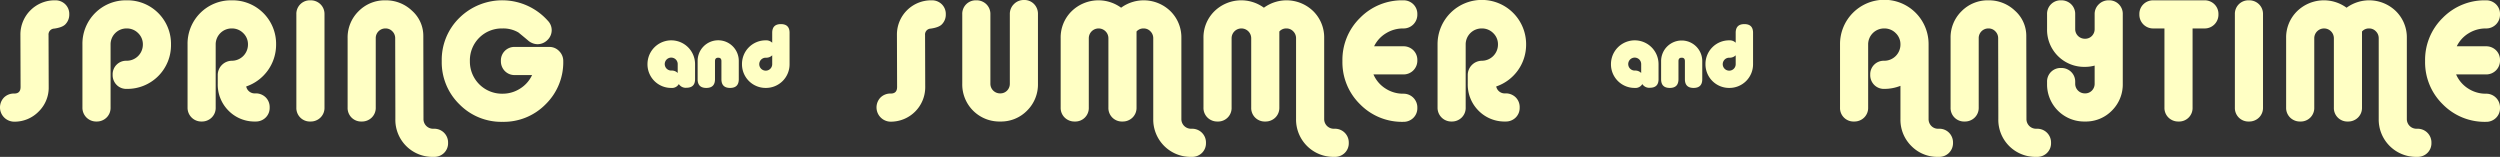 <svg xmlns="http://www.w3.org/2000/svg" width="1088.789" height="68.32" viewBox="0 0 1088.789 68.32"><rect x="0" y="0" width="1088.789" height="68.32" fill="#333333" stroke="none"/><defs><style>.cls-1{fill:#ffffc4;}</style></defs><g id="レイヤー_2" data-name="レイヤー 2"><g id="title"><path class="cls-1" d="M21.14,15.26l.07,22.61A14.547,14.547,0,0,1,16.8,48.615,14.643,14.643,0,0,1,6.09,52.99,6.213,6.213,0,0,1,1.75,42.455,6.133,6.133,0,0,1,6.23,40.74q2.73,0,2.73-2.87L8.89,15.26A14.884,14.884,0,0,1,24.01.14a6.046,6.046,0,0,1,4.41,1.715A5.867,5.867,0,0,1,30.17,6.23a5.979,5.979,0,0,1-1.75,4.41q-1.331,1.33-4.83,1.82A2.548,2.548,0,0,0,21.14,15.26Z"/><path class="cls-1" d="M55.152,38.71a5.86,5.86,0,0,1-4.375-1.75,6.039,6.039,0,0,1-1.715-4.41,5.87,5.87,0,0,1,6.09-6.09,7.052,7.052,0,0,0,7.071-7.07,6.706,6.706,0,0,0-2.066-4.97,6.878,6.878,0,0,0-5-2.03,6.934,6.934,0,0,0-7,7V46.83a5.864,5.864,0,0,1-1.75,4.375,6.044,6.044,0,0,1-4.409,1.715A5.979,5.979,0,0,1,35.9,46.83V19.39A18.894,18.894,0,0,1,55.152.14,18.952,18.952,0,0,1,74.473,19.39,19.011,19.011,0,0,1,55.152,38.71Z"/><path class="cls-1" d="M107.225,37.66a3.765,3.765,0,0,0,3.989,3.01,6.133,6.133,0,0,1,4.48,1.715,5.953,5.953,0,0,1,1.75,4.445,5.864,5.864,0,0,1-1.75,4.375,6.044,6.044,0,0,1-4.409,1.715A15.888,15.888,0,0,1,99.524,48.2a16.066,16.066,0,0,1-4.69-11.8V32.55a6.218,6.218,0,0,1,6.09-6.09A7.052,7.052,0,0,0,108,19.39a6.706,6.706,0,0,0-2.066-4.97,6.878,6.878,0,0,0-5-2.03,6.934,6.934,0,0,0-7,7V46.83a5.864,5.864,0,0,1-1.75,4.375,6.044,6.044,0,0,1-4.409,1.715,5.979,5.979,0,0,1-6.091-6.09V19.39A18.894,18.894,0,0,1,100.924.14a18.952,18.952,0,0,1,19.321,19.25,19.223,19.223,0,0,1-13.02,18.27Z"/><path class="cls-1" d="M139.571,51.205a6.046,6.046,0,0,1-4.41,1.715,5.87,5.87,0,0,1-6.09-6.09V6.23a5.87,5.87,0,0,1,6.09-6.09,6.046,6.046,0,0,1,4.41,1.715,5.867,5.867,0,0,1,1.75,4.375v40.6A5.864,5.864,0,0,1,139.571,51.205Z"/><path class="cls-1" d="M193.393,66.605a6.046,6.046,0,0,1-4.41,1.715h-.28a16.147,16.147,0,0,1-16.52-16.52V47.74l-.07-31.08a4.171,4.171,0,0,0-1.225-3.01,4,4,0,0,0-2.975-1.26,4.185,4.185,0,0,0-4.27,4.27V46.83a5.864,5.864,0,0,1-1.75,4.375,6.046,6.046,0,0,1-4.41,1.715,5.87,5.87,0,0,1-6.09-6.09V16.66a15.975,15.975,0,0,1,4.76-11.76A15.976,15.976,0,0,1,167.913.14a16.418,16.418,0,0,1,11.55,4.55,14.612,14.612,0,0,1,4.9,11.13l.07,35.98a4.185,4.185,0,0,0,4.27,4.27h.28a5.984,5.984,0,0,1,6.16,6.16A5.867,5.867,0,0,1,193.393,66.605Z"/><path class="cls-1" d="M218.852,53.06a25.556,25.556,0,0,1-18.8-7.665,25.556,25.556,0,0,1-7.665-18.8,25.556,25.556,0,0,1,7.665-18.8A26.606,26.606,0,0,1,238.592,9.03a5.877,5.877,0,0,1-.175,8.4,6.121,6.121,0,0,1-4.445,1.82,6.5,6.5,0,0,1-4.13-1.75q-1.823-1.539-4.06-3.36a13.074,13.074,0,0,0-6.93-1.75,13.876,13.876,0,0,0-14.21,14.21,13.987,13.987,0,0,0,14.21,14.21,14.047,14.047,0,0,0,7.63-2.205,13.853,13.853,0,0,0,5.25-5.915h-7.49a5.86,5.86,0,0,1-4.375-1.75,6.039,6.039,0,0,1-1.715-4.41,5.87,5.87,0,0,1,6.09-6.09h14.98a5.812,5.812,0,0,1,4.3,1.82,5.984,5.984,0,0,1,1.785,4.34,25.553,25.553,0,0,1-7.666,18.8A25.554,25.554,0,0,1,218.852,53.06Z"/><path class="cls-1" d="M298.93,38.22a3.543,3.543,0,0,1-3.29-1.61,3.409,3.409,0,0,1-3.29,1.68,10.278,10.278,0,0,1-10.36-10.36,10.36,10.36,0,1,1,20.72,0v6.58Q302.71,38.221,298.93,38.22Zm-3.78-6.44V27.93a2.822,2.822,0,1,0-2.8,2.8A3.644,3.644,0,0,1,295.15,31.78Zm22.82,6.51q-3.78,0-3.78-3.78V26.6q0-1.47-1.4-1.47t-1.4,1.47v7.91q0,3.78-3.78,3.78t-3.779-3.78V26.6a8.96,8.96,0,1,1,17.919,0v7.91Q321.75,38.29,317.97,38.29Zm15.54,0a10.278,10.278,0,0,1-10.36-10.36,10.278,10.278,0,0,1,10.36-10.36,3.648,3.648,0,0,1,2.8,1.05V14.28q0-3.78,3.779-3.78t3.78,3.78V27.93a10.278,10.278,0,0,1-10.36,10.36Zm2.8-14.21a3.648,3.648,0,0,1-2.8,1.05,2.821,2.821,0,1,0,2.8,2.8Z"/><path class="cls-1" d="M402.88,15.26l.07,22.61a15,15,0,0,1-15.12,15.12,6.213,6.213,0,0,1-4.34-10.535,6.133,6.133,0,0,1,4.48-1.715q2.73,0,2.73-2.87l-.07-22.61A14.884,14.884,0,0,1,405.75.14a6.046,6.046,0,0,1,4.41,1.715,5.867,5.867,0,0,1,1.75,4.375,5.979,5.979,0,0,1-1.75,4.41q-1.33,1.33-4.83,1.82A2.548,2.548,0,0,0,402.88,15.26Z"/><path class="cls-1" d="M435.6,52.92a16.147,16.147,0,0,1-16.52-16.52V6.23a5.87,5.87,0,0,1,6.09-6.09,6.046,6.046,0,0,1,4.41,1.715,5.867,5.867,0,0,1,1.75,4.375V36.4a4.185,4.185,0,0,0,4.27,4.27,4.019,4.019,0,0,0,3.01-1.225A4.2,4.2,0,0,0,439.8,36.4V6.16a5.95,5.95,0,0,1,1.785-4.375A5.949,5.949,0,0,1,445.957,0a5.867,5.867,0,0,1,4.375,1.75,6.046,6.046,0,0,1,1.715,4.41V36.4a16.036,16.036,0,0,1-4.725,11.76A15.862,15.862,0,0,1,435.6,52.92Z"/><path class="cls-1" d="M523.468,66.605a6.046,6.046,0,0,1-4.41,1.715h-.28a16.259,16.259,0,0,1-16.52-16.52V16.66a4.171,4.171,0,0,0-1.225-3.01,4,4,0,0,0-2.975-1.26,3.943,3.943,0,0,0-3.08,1.33V46.83a5.864,5.864,0,0,1-1.75,4.375,6.047,6.047,0,0,1-4.411,1.715,5.868,5.868,0,0,1-6.089-6.09V16.66a4.27,4.27,0,1,0-8.54,0V46.83a5.87,5.87,0,0,1-6.09,6.09,6.043,6.043,0,0,1-4.41-1.715,5.86,5.86,0,0,1-1.75-4.375V16.66A15.972,15.972,0,0,1,466.7,4.9a16.735,16.735,0,0,1,21.56-1.54A16.688,16.688,0,0,1,509.783,4.9a16.039,16.039,0,0,1,4.725,11.76V51.8a4.184,4.184,0,0,0,4.27,4.27h.28a5.984,5.984,0,0,1,6.16,6.16A5.867,5.867,0,0,1,523.468,66.605Z"/><path class="cls-1" d="M585.663,66.605a6.048,6.048,0,0,1-4.411,1.715h-.279a16.257,16.257,0,0,1-16.52-16.52V16.66a4.175,4.175,0,0,0-1.225-3.01,4,4,0,0,0-2.976-1.26,3.945,3.945,0,0,0-3.08,1.33V46.83a5.864,5.864,0,0,1-1.75,4.375,6.044,6.044,0,0,1-4.41,1.715,5.87,5.87,0,0,1-6.09-6.09V16.66a4.27,4.27,0,1,0-8.54,0V46.83a5.87,5.87,0,0,1-6.09,6.09,6.044,6.044,0,0,1-4.41-1.715,5.86,5.86,0,0,1-1.75-4.375V16.66A15.972,15.972,0,0,1,528.893,4.9a16.735,16.735,0,0,1,21.56-1.54A16.688,16.688,0,0,1,571.978,4.9,16.043,16.043,0,0,1,576.7,16.66V51.8a4.184,4.184,0,0,0,4.27,4.27h.279a5.984,5.984,0,0,1,6.161,6.16A5.867,5.867,0,0,1,585.663,66.605Z"/><path class="cls-1" d="M615.523,51.345a6.046,6.046,0,0,1-4.41,1.715,25.556,25.556,0,0,1-18.8-7.665,25.556,25.556,0,0,1-7.665-18.8,25.556,25.556,0,0,1,7.665-18.8A25.556,25.556,0,0,1,611.113.14a6.046,6.046,0,0,1,4.41,1.715,5.867,5.867,0,0,1,1.75,4.375,5.984,5.984,0,0,1-6.16,6.16,14.067,14.067,0,0,0-7.489,2.1,13.482,13.482,0,0,0-5.181,5.67h12.67a6.046,6.046,0,0,1,4.41,1.715,5.867,5.867,0,0,1,1.75,4.375,5.984,5.984,0,0,1-6.16,6.16H598.164a13.585,13.585,0,0,0,5.214,6.125,14.005,14.005,0,0,0,7.735,2.275,5.984,5.984,0,0,1,6.16,6.16A5.864,5.864,0,0,1,615.523,51.345Z"/><path class="cls-1" d="M651.623,37.66a3.765,3.765,0,0,0,3.989,3.01,6.133,6.133,0,0,1,4.48,1.715,5.953,5.953,0,0,1,1.75,4.445,5.864,5.864,0,0,1-1.75,4.375,6.044,6.044,0,0,1-4.409,1.715A15.888,15.888,0,0,1,643.922,48.2a16.066,16.066,0,0,1-4.69-11.8V32.55a6.218,6.218,0,0,1,6.09-6.09,7.052,7.052,0,0,0,7.071-7.07,6.706,6.706,0,0,0-2.066-4.97,6.878,6.878,0,0,0-5-2.03,6.934,6.934,0,0,0-7,7V46.83a5.864,5.864,0,0,1-1.75,4.375,6.044,6.044,0,0,1-4.409,1.715,5.979,5.979,0,0,1-6.091-6.09V19.39a19.286,19.286,0,1,1,38.571,0,19.223,19.223,0,0,1-13.02,18.27Z"/><path class="cls-1" d="M718.541,38.22a3.543,3.543,0,0,1-3.29-1.61,3.409,3.409,0,0,1-3.29,1.68A10.278,10.278,0,0,1,701.6,27.93a10.36,10.36,0,1,1,20.72,0v6.58Q722.321,38.221,718.541,38.22Zm-3.78-6.44V27.93a2.822,2.822,0,1,0-2.8,2.8A3.644,3.644,0,0,1,714.761,31.78Zm22.82,6.51q-3.78,0-3.78-3.78V26.6q0-1.47-1.4-1.47T731,26.6v7.91q0,3.78-3.78,3.78t-3.78-3.78V26.6a8.96,8.96,0,1,1,17.92,0v7.91Q741.361,38.29,737.581,38.29Zm15.541,0a10.278,10.278,0,0,1-10.361-10.36,10.278,10.278,0,0,1,10.361-10.36,3.643,3.643,0,0,1,2.8,1.05V14.28q0-3.78,3.781-3.78t3.779,3.78V27.93a10.278,10.278,0,0,1-10.359,10.36Zm2.8-14.21a3.643,3.643,0,0,1-2.8,1.05,2.822,2.822,0,1,0,2.8,2.8Z"/><path class="cls-1" d="M844.471,68.32h-.349A15.863,15.863,0,0,1,832.4,63.56a16.043,16.043,0,0,1-4.725-11.76V37.38a19.029,19.029,0,0,1-7.07,1.33,5.861,5.861,0,0,1-4.375-1.75,6.043,6.043,0,0,1-1.715-4.41,5.87,5.87,0,0,1,6.09-6.09,7.05,7.05,0,0,0,7.07-7.07,6.7,6.7,0,0,0-2.065-4.97,6.878,6.878,0,0,0-5-2.03,6.932,6.932,0,0,0-7,7V46.83a5.864,5.864,0,0,1-1.75,4.375,6.046,6.046,0,0,1-4.41,1.715,5.87,5.87,0,0,1-6.09-6.09V19.39a19.286,19.286,0,1,1,38.57,0V51.8a4.2,4.2,0,0,0,1.19,3.045,4.02,4.02,0,0,0,3.011,1.225h.349a5.861,5.861,0,0,1,4.375,1.75,6.043,6.043,0,0,1,1.715,4.41,5.978,5.978,0,0,1-6.09,6.09Z"/><path class="cls-1" d="M891.51,66.605a6.044,6.044,0,0,1-4.41,1.715h-.279A16.147,16.147,0,0,1,870.3,51.8V47.74l-.07-31.08a4.167,4.167,0,0,0-1.225-3.01,3.994,3.994,0,0,0-2.974-1.26,4.187,4.187,0,0,0-4.271,4.27V46.83a5.864,5.864,0,0,1-1.75,4.375,6.044,6.044,0,0,1-4.41,1.715,5.87,5.87,0,0,1-6.09-6.09V16.66A15.975,15.975,0,0,1,854.27,4.9,15.978,15.978,0,0,1,866.031.14a16.422,16.422,0,0,1,11.55,4.55,14.614,14.614,0,0,1,4.9,11.13l.07,35.98a4.185,4.185,0,0,0,4.271,4.27h.279a5.984,5.984,0,0,1,6.16,6.16A5.867,5.867,0,0,1,891.51,66.605Z"/><path class="cls-1" d="M908.051,52.92a16.147,16.147,0,0,1-16.52-16.52v-.7a5.87,5.87,0,0,1,6.09-6.09,6.046,6.046,0,0,1,4.41,1.715,5.867,5.867,0,0,1,1.75,4.375v.7a4.185,4.185,0,0,0,4.27,4.27,4.019,4.019,0,0,0,3.01-1.225A4.2,4.2,0,0,0,912.25,36.4V28.56a15.689,15.689,0,0,1-4.2.56,16.147,16.147,0,0,1-16.52-16.52V6.23a5.87,5.87,0,0,1,6.09-6.09,6.046,6.046,0,0,1,4.41,1.715,5.867,5.867,0,0,1,1.75,4.375V12.6a4.185,4.185,0,0,0,4.27,4.27,4.019,4.019,0,0,0,3.01-1.225A4.2,4.2,0,0,0,912.25,12.6V6.23a5.836,5.836,0,0,1,1.786-4.34A6.013,6.013,0,0,1,918.411.14,5.868,5.868,0,0,1,924.5,6.23V36.4a16.035,16.035,0,0,1-4.724,11.76A15.864,15.864,0,0,1,908.051,52.92Z"/><path class="cls-1" d="M960.005,12.39H954.9V46.83a5.87,5.87,0,0,1-6.09,6.09,6.043,6.043,0,0,1-4.41-1.715,5.86,5.86,0,0,1-1.75-4.375V12.39h-4.76a5.984,5.984,0,0,1-6.16-6.16,5.863,5.863,0,0,1,1.75-4.375A6.043,6.043,0,0,1,937.885.14h22.12a6.046,6.046,0,0,1,4.41,1.715,5.867,5.867,0,0,1,1.75,4.375,5.984,5.984,0,0,1-6.16,6.16Z"/><path class="cls-1" d="M983.825,51.205a6.046,6.046,0,0,1-4.41,1.715,5.87,5.87,0,0,1-6.09-6.09V6.23a5.87,5.87,0,0,1,6.09-6.09,6.046,6.046,0,0,1,4.41,1.715,5.867,5.867,0,0,1,1.75,4.375v40.6A5.864,5.864,0,0,1,983.825,51.205Z"/><path class="cls-1" d="M1057.177,66.605a6.044,6.044,0,0,1-4.41,1.715h-.28a16.259,16.259,0,0,1-16.52-16.52V16.66a4.171,4.171,0,0,0-1.225-3.01,4,4,0,0,0-2.975-1.26,3.943,3.943,0,0,0-3.08,1.33V46.83a5.864,5.864,0,0,1-1.75,4.375,6.046,6.046,0,0,1-4.41,1.715,5.87,5.87,0,0,1-6.09-6.09V16.66a4.27,4.27,0,1,0-8.54,0V46.83a5.87,5.87,0,0,1-6.09,6.09,6.043,6.043,0,0,1-4.41-1.715,5.86,5.86,0,0,1-1.75-4.375V16.66a15.975,15.975,0,0,1,4.76-11.76,16.735,16.735,0,0,1,21.56-1.54,16.688,16.688,0,0,1,21.525,1.54,16.039,16.039,0,0,1,4.725,11.76V51.8a4.185,4.185,0,0,0,4.27,4.27h.28a5.984,5.984,0,0,1,6.16,6.16A5.867,5.867,0,0,1,1057.177,66.605Z"/><path class="cls-1" d="M1087.039,51.345a6.047,6.047,0,0,1-4.411,1.715,25.558,25.558,0,0,1-18.795-7.665,25.556,25.556,0,0,1-7.665-18.8,25.556,25.556,0,0,1,7.665-18.8A25.558,25.558,0,0,1,1082.628.14a6.047,6.047,0,0,1,4.411,1.715,5.867,5.867,0,0,1,1.75,4.375,5.984,5.984,0,0,1-6.161,6.16,14.073,14.073,0,0,0-7.49,2.1,13.493,13.493,0,0,0-5.18,5.67h12.67a6.047,6.047,0,0,1,4.411,1.715,5.867,5.867,0,0,1,1.75,4.375,5.984,5.984,0,0,1-6.161,6.16h-12.95a13.6,13.6,0,0,0,5.216,6.125,14,14,0,0,0,7.734,2.275,5.984,5.984,0,0,1,6.161,6.16A5.864,5.864,0,0,1,1087.039,51.345Z"/></g></g></svg>